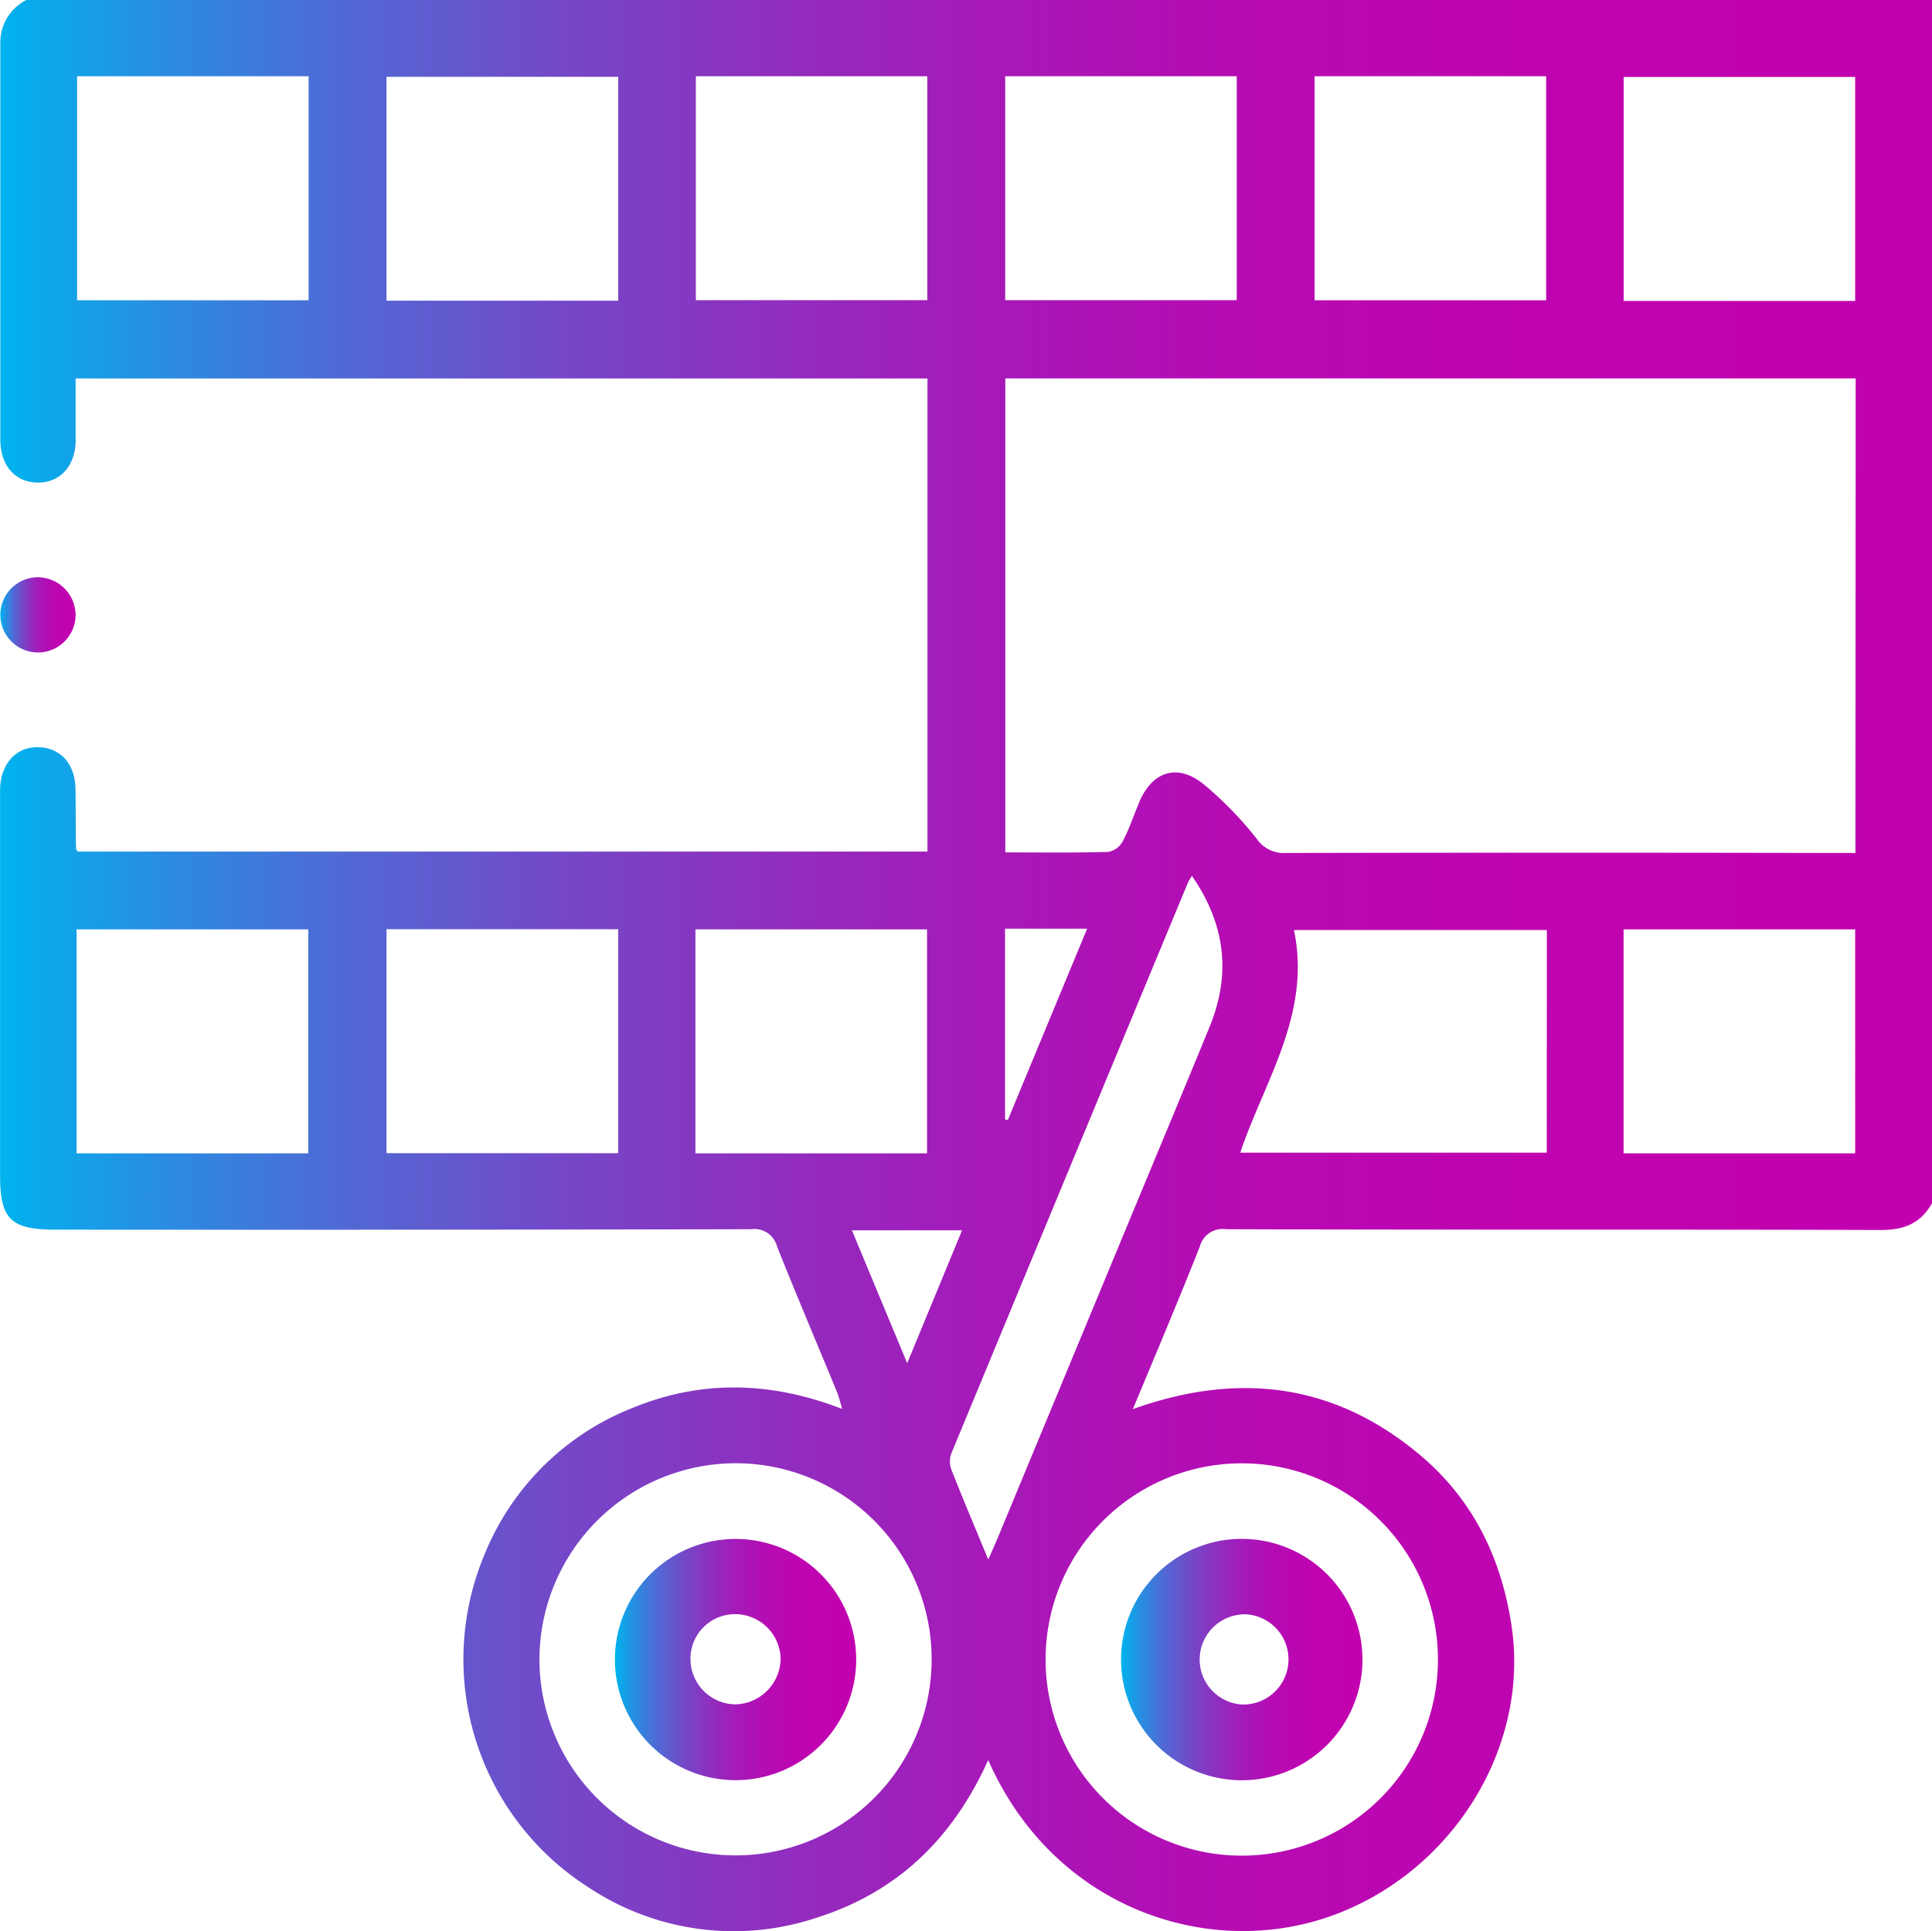 <svg id="Layer_1" data-name="Layer 1" xmlns="http://www.w3.org/2000/svg" xmlns:xlink="http://www.w3.org/1999/xlink" viewBox="0 0 230.64 230.57"><defs><style>.cls-1{fill:url(#linear-gradient);}.cls-2{fill:url(#linear-gradient-2);}.cls-3{fill:url(#linear-gradient-3);}.cls-4{fill:url(#linear-gradient-4);}</style><linearGradient id="linear-gradient" x1="12.86" y1="127.78" x2="243.5" y2="127.78" gradientUnits="userSpaceOnUse"><stop offset="0" stop-color="#00b3ee"/><stop offset="0.08" stop-color="#288ee1"/><stop offset="0.18" stop-color="#5168d4"/><stop offset="0.29" stop-color="#7448c8"/><stop offset="0.4" stop-color="#902ebf"/><stop offset="0.51" stop-color="#a619b8"/><stop offset="0.64" stop-color="#b60bb3"/><stop offset="0.79" stop-color="#bf03b0"/><stop offset="1" stop-color="#c200af"/></linearGradient><linearGradient id="linear-gradient-2" x1="12.9" y1="85.9" x2="21.88" y2="85.9" xlink:href="#linear-gradient"/><linearGradient id="linear-gradient-3" x1="86.27" y1="210.61" x2="115.07" y2="210.61" xlink:href="#linear-gradient"/><linearGradient id="linear-gradient-4" x1="146.7" y1="210.64" x2="175.51" y2="210.64" xlink:href="#linear-gradient"/></defs><path class="cls-1" d="M243.5,156.15c-1.34,2.42-3.36,3.21-6.13,3.2-26.05-.08-52.09,0-78.14-.09a2.81,2.81,0,0,0-3.13,2.05c-2.5,6.33-5.16,12.6-8,19.43,12.78-4.58,24.26-3,34.39,5.57,6.27,5.32,9.64,12.29,10.83,20.4,2.16,14.68-7.33,29.64-21.86,34.65s-32.84-1.06-40.63-18.72c-4.19,9.31-10.81,15.75-20.39,18.79a31.29,31.29,0,0,1-27.38-3.63,32.29,32.29,0,0,1-12.43-39.53,31.53,31.53,0,0,1,17.68-17.65c8.2-3.38,16.49-3.23,25.09.1-.29-1-.43-1.57-.67-2.14-2.37-5.75-4.8-11.47-7.1-17.25a2.8,2.8,0,0,0-3.11-2.07q-41.55.09-83.09.05c-5.28,0-6.56-1.26-6.56-6.45v-44.8c0-.45,0-.9,0-1.35.07-3,1.91-5.07,4.57-5s4.37,2,4.43,4.94c.05,2.4,0,4.8.07,7.2,0,.06.07.12.19.32H123.58V57.69H21.89c0,2.45,0,4.9,0,7.35,0,3.07-1.86,5.1-4.52,5.08s-4.47-2-4.47-5.12c0-15.76,0-31.52,0-47.28A5.68,5.68,0,0,1,16,12.5H243.5Zm-9.11-98.47H132.87v56.59c4.21,0,8.26.06,12.31-.06a2.48,2.48,0,0,0,1.71-1.26c.8-1.52,1.34-3.17,2-4.75,1.59-3.67,4.62-4.59,7.74-2a43.42,43.42,0,0,1,6.23,6.41,3.91,3.91,0,0,0,3.49,1.73q32.75-.07,65.5,0h2.51ZM77.26,210.62a23.41,23.41,0,1,0,23.46-23.42A23.46,23.46,0,0,0,77.26,210.62Zm107.26.06a23.42,23.42,0,1,0-23.33,23.37A23.4,23.4,0,0,0,184.52,210.68Zm13-87.14H167.33c2.1,10-3.53,18-6.41,26.58h36.59ZM22.06,21.6V48.35H49.7V21.6Zm64.6.07H59V48.4H86.66Zm9.27-.07V48.34h27.63V21.6Zm36.93,0V48.34H160.5V21.6Zm36.93,0V48.35h27.65V21.6Zm64.54,26.83V21.69H206.69V48.43ZM49.66,150.2V123.46H22V150.2Zm37-26.76H59v26.74H86.66Zm36.87,26.76V123.46H95.88V150.2Zm110.8,0V123.46H206.68V150.2ZM130.84,198.7c.53-1.22.84-1.89,1.12-2.57l16.53-39.86c2.93-7.06,5.88-14.11,8.77-21.18,2.59-6.31,1.88-12.24-2.1-18a5.81,5.81,0,0,0-.46.73q-14.13,34.05-28.23,68.11a2.8,2.8,0,0,0-.09,1.89C127.74,191.3,129.2,194.73,130.84,198.7Zm2-75.32v22.77l.33.08,9.47-22.85Zm-11.68,51.88,6.55-15.87H114.56Z" transform="translate(-12.86 -12.5)"/><path class="cls-2" d="M21.88,85.79a4.49,4.49,0,1,1-4.48-4.37A4.54,4.54,0,0,1,21.88,85.79Z" transform="translate(-12.86 -12.5)"/><path class="cls-3" d="M86.27,210.64a14.4,14.4,0,1,1,28.8,0,14.4,14.4,0,0,1-28.8,0Zm14.29-5.42a5.31,5.31,0,0,0-5.27,5.49,5.43,5.43,0,0,0,5.32,5.28,5.53,5.53,0,0,0,5.44-5.42A5.44,5.44,0,0,0,100.56,205.22Z" transform="translate(-12.86 -12.5)"/><path class="cls-4" d="M175.51,210.7a14.41,14.41,0,1,1-14.37-14.47A14.42,14.42,0,0,1,175.51,210.7Zm-14.37-5.45A5.39,5.39,0,0,0,161,216a5.39,5.39,0,1,0,.14-10.77Z" transform="translate(-12.86 -12.5)"/></svg>
